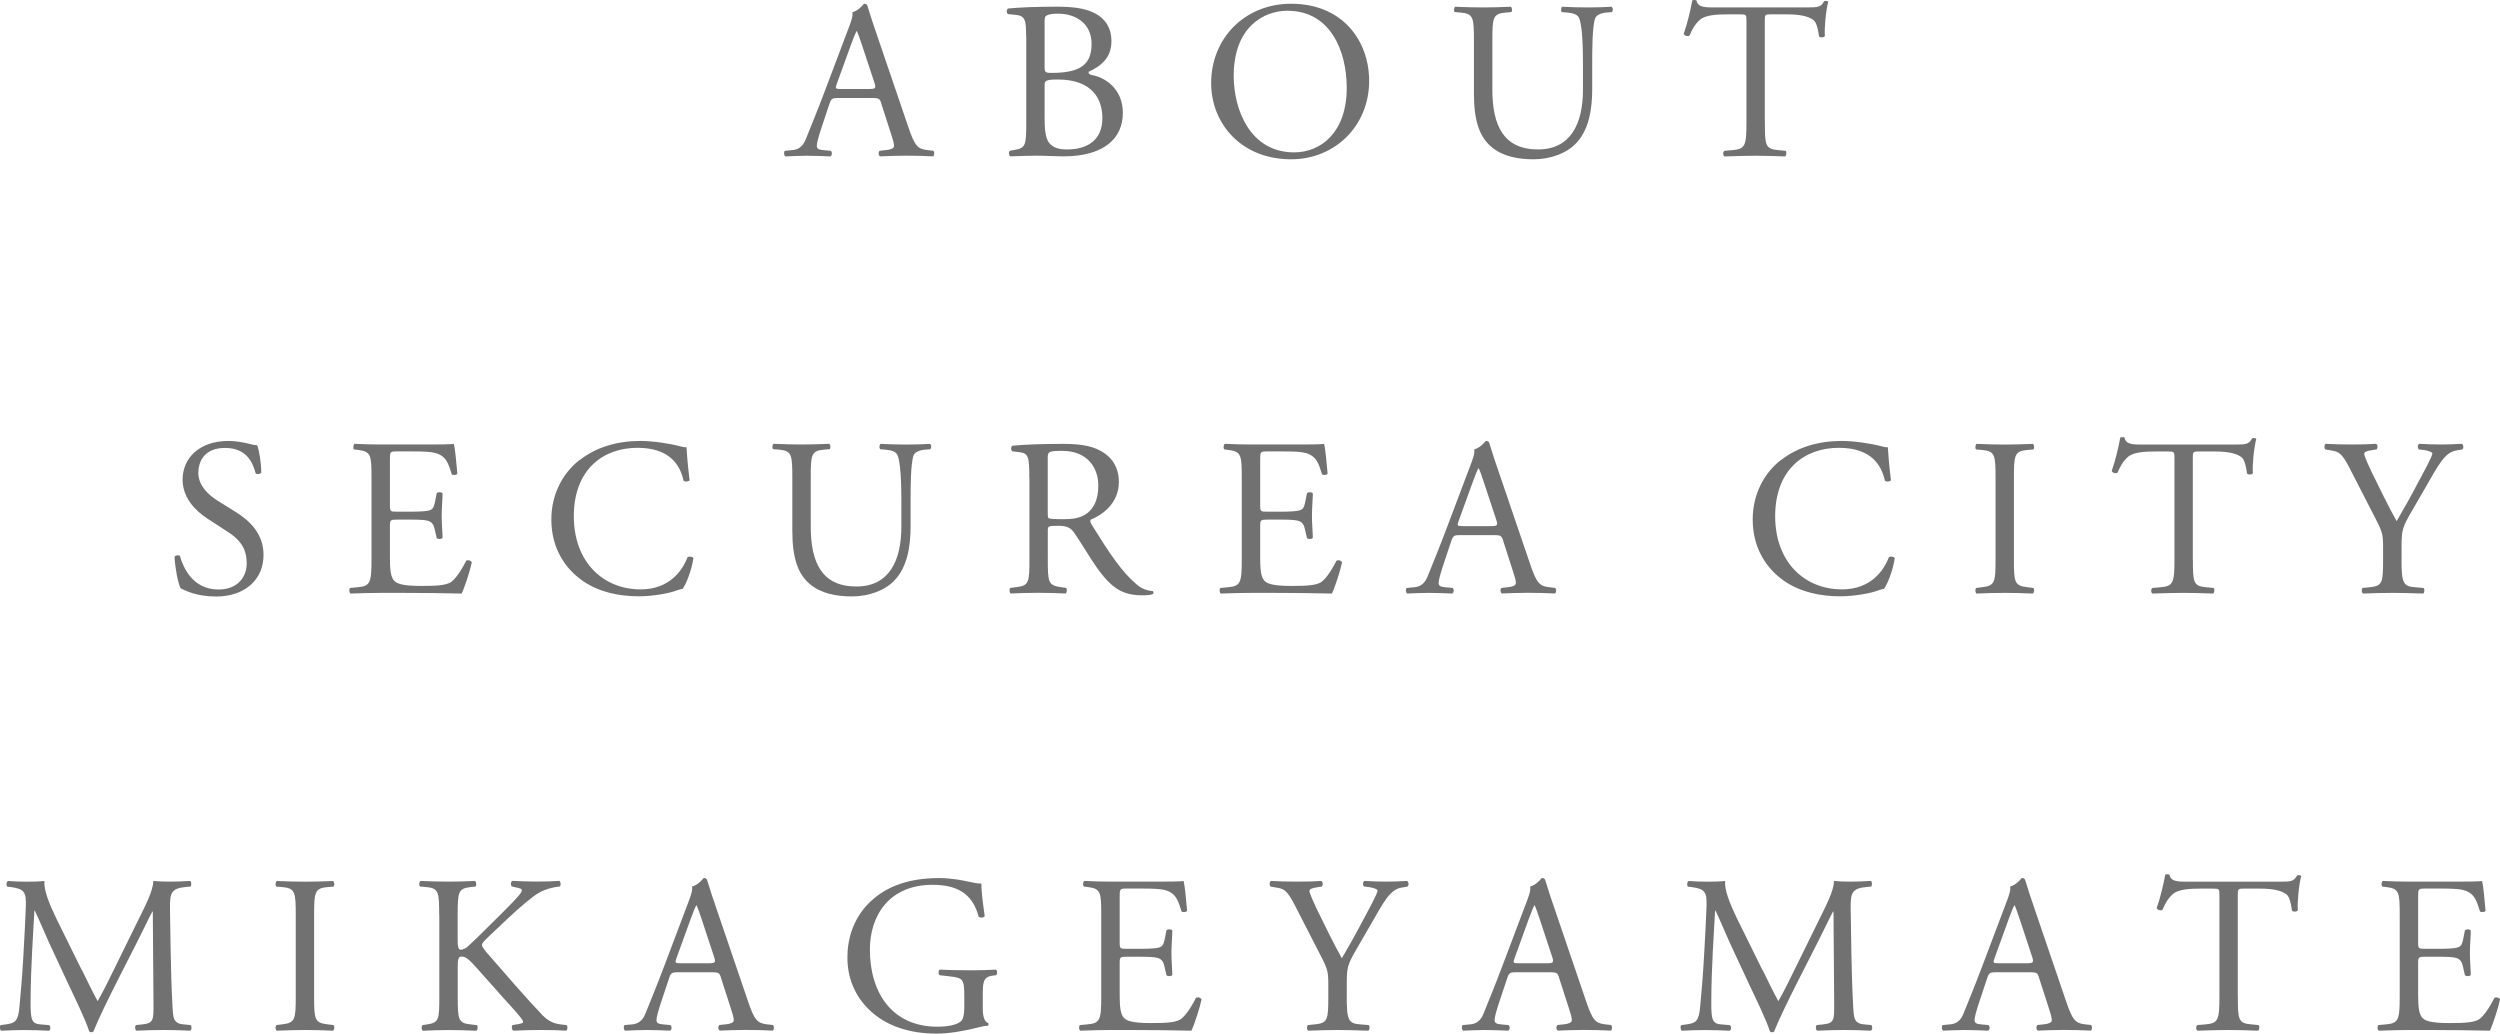 <?xml version="1.0" encoding="UTF-8"?><svg id="_レイヤー_2" xmlns="http://www.w3.org/2000/svg" viewBox="0 0 400.34 165.52"><defs><style>.cls-1{fill:#727171;}</style></defs><g id="_レイヤー_2-2"><path class="cls-1" d="M141.14,16.59c-.25-.79-.4-.9-1.48-.9h-5.44c-.9,0-1.12.11-1.37.86l-1.26,3.78c-.54,1.62-.79,2.59-.79,2.99,0,.43.18.65,1.04.72l1.19.11c.25.18.25.76-.07.9-.94-.07-2.05-.07-3.74-.11-1.19,0-2.48.07-3.46.11-.22-.14-.29-.72-.07-.9l1.19-.11c.86-.07,1.66-.47,2.16-1.76.65-1.66,1.66-4,3.17-8.03l3.67-9.72c.5-1.3.72-1.98.61-2.56.86-.25,1.48-.9,1.87-1.37.22,0,.47.07.54.32.47,1.58,1.04,3.24,1.58,4.82l4.93,14.47c1.04,3.1,1.51,3.64,3.06,3.82l.97.11c.25.18.18.76,0,.9-1.48-.07-2.74-.11-4.36-.11-1.73,0-3.1.07-4.14.11-.29-.14-.32-.72-.07-.9l1.04-.11c.76-.07,1.26-.29,1.26-.65,0-.4-.18-1.04-.47-1.91l-1.58-4.9ZM134.01,13.39c-.29.83-.25.86.76.86h4.43c1.04,0,1.12-.14.79-1.12l-1.94-5.87c-.29-.86-.61-1.84-.83-2.27h-.07c-.11.18-.47,1.04-.86,2.12l-2.27,6.26Z"/><path class="cls-1" d="M164.32,5.86c0-2.66-.14-3.35-1.76-3.49l-1.15-.11c-.29-.22-.25-.76.04-.9,1.94-.18,4.39-.29,7.74-.29,2.27,0,4.43.18,6.05,1.01,1.55.76,2.74,2.2,2.74,4.5,0,2.59-1.51,3.92-3.67,4.93,0,.36.29.47.68.54,1.94.36,4.82,2.16,4.82,6.01,0,4.18-3.1,6.98-9.57,6.98-1.04,0-2.81-.11-4.32-.11s-2.81.07-4.14.11c-.22-.11-.29-.68-.07-.9l.65-.11c1.91-.32,1.98-.72,1.98-4.5V5.86ZM167.28,10.65c0,1.01.04,1.08,1.87,1.01,3.67-.14,5.65-1.22,5.65-4.61s-2.63-4.86-5.36-4.86c-.79,0-1.33.07-1.66.22-.36.11-.5.29-.5.94v7.31ZM167.28,19c0,1.3.07,3.13.76,3.92.68.83,1.76,1.01,2.84,1.01,3.2,0,5.65-1.44,5.65-5.04,0-2.84-1.44-6.16-7.16-6.16-1.94,0-2.09.22-2.09.94v5.33Z"/><path class="cls-1" d="M193.95,13.31c0-7.2,5.4-12.71,12.81-12.71,8.31,0,12.49,6.01,12.49,12.35,0,7.27-5.54,12.56-12.49,12.56-7.99,0-12.81-5.72-12.81-12.2ZM215.66,14.07c0-5.94-2.63-12.35-9.5-12.35-3.74,0-8.6,2.56-8.6,10.44,0,5.33,2.59,12.24,9.68,12.24,4.32,0,8.42-3.24,8.42-10.33Z"/><path class="cls-1" d="M253.49,10.22c0-2.23-.07-6.37-.68-7.45-.25-.43-.9-.68-1.8-.76l-.9-.07c-.22-.25-.14-.72.07-.86,1.37.07,2.7.11,4.1.11,1.51,0,2.48-.04,3.78-.11.29.18.25.65.07.86l-.86.07c-.9.07-1.58.4-1.8.86-.5,1.19-.5,5.33-.5,7.34v4.07c0,3.13-.5,6.44-2.52,8.6-1.55,1.69-4.21,2.63-6.88,2.63-2.48,0-4.97-.47-6.73-1.98-1.91-1.58-2.81-4.21-2.81-8.5V6.55c0-3.74-.07-4.36-2.16-4.54l-.9-.07c-.22-.14-.14-.76.07-.86,1.8.07,3.02.11,4.46.11s2.66-.04,4.43-.11c.22.11.29.72.07.86l-.86.07c-2.09.18-2.16.79-2.16,4.54v7.77c0,5.8,1.8,9.61,7.31,9.61,5.22,0,7.2-4.1,7.2-9.57v-4.14Z"/><path class="cls-1" d="M282.62,19.54c0,3.78.07,4.32,2.16,4.5l1.15.11c.22.14.14.79-.07.9-2.05-.07-3.28-.11-4.72-.11s-2.7.04-5,.11c-.22-.11-.29-.72,0-.9l1.3-.11c2.05-.18,2.23-.72,2.23-4.5V3.45c0-1.12,0-1.15-1.08-1.15h-1.98c-1.55,0-3.53.07-4.43.9-.86.79-1.22,1.58-1.62,2.48-.29.22-.79.04-.94-.25.58-1.62,1.12-3.92,1.37-5.36.11-.07.58-.11.68,0,.22,1.15,1.4,1.12,3.06,1.12h14.58c1.94,0,2.27-.07,2.81-1.01.18-.07.58-.04.65.11-.4,1.48-.65,4.39-.54,5.47-.14.29-.76.29-.94.07-.11-.9-.36-2.23-.9-2.63-.83-.61-2.2-.9-4.18-.9h-2.56c-1.08,0-1.04.04-1.04,1.22v16.02Z"/><path class="cls-1" d="M34.54,95.52c-3.02,0-4.93-.94-5.62-1.33-.43-.79-.9-3.35-.97-5.04.18-.25.72-.32.86-.11.54,1.84,2.02,5.36,6.19,5.36,3.02,0,4.5-1.98,4.5-4.14,0-1.58-.32-3.35-2.95-5.04l-3.42-2.23c-1.8-1.19-3.89-3.24-3.89-6.19,0-3.42,2.66-6.19,7.34-6.19,1.12,0,2.41.22,3.35.47.47.14.97.22,1.26.22.32.86.65,2.88.65,4.39-.14.22-.72.32-.9.11-.47-1.73-1.44-4.07-4.9-4.07s-4.28,2.34-4.28,4c0,2.09,1.73,3.6,3.06,4.43l2.88,1.8c2.27,1.4,4.5,3.49,4.5,6.91,0,3.96-2.99,6.66-7.67,6.66Z"/><path class="cls-1" d="M59.49,76.58c0-3.74-.07-4.28-2.2-4.54l-.58-.07c-.22-.14-.14-.79.07-.9,1.55.07,2.77.11,4.25.11h6.77c2.3,0,4.43,0,4.86-.11.22.61.43,3.2.58,4.79-.14.22-.72.29-.9.07-.54-1.69-.86-2.95-2.74-3.42-.76-.18-1.91-.22-3.49-.22h-2.59c-1.08,0-1.08.07-1.08,1.44v7.2c0,1.01.11,1.01,1.19,1.01h2.09c1.51,0,2.63-.07,3.06-.22.43-.14.68-.36.86-1.26l.29-1.48c.18-.22.79-.22.94.04,0,.86-.14,2.27-.14,3.64,0,1.3.14,2.66.14,3.46-.14.25-.76.25-.94.04l-.32-1.4c-.14-.65-.4-1.19-1.12-1.37-.5-.14-1.37-.18-2.77-.18h-2.09c-1.08,0-1.19.04-1.19.97v5.08c0,1.91.11,3.13.68,3.74.43.43,1.19.83,4.36.83,2.77,0,3.82-.14,4.61-.54.65-.36,1.62-1.62,2.56-3.49.25-.18.76-.07.9.25-.25,1.26-1.15,4.03-1.62,5-3.24-.07-6.44-.11-9.65-.11h-3.24c-1.55,0-2.77.04-4.9.11-.22-.11-.29-.68-.07-.9l1.19-.11c2.05-.18,2.23-.72,2.23-4.5v-12.96Z"/><path class="cls-1" d="M92.83,73.67c2.63-2.05,5.98-3.06,9.72-3.06,1.94,0,4.68.4,6.37.86.43.11.68.18,1.01.14.04.83.22,3.1.5,5.29-.18.25-.72.29-.97.07-.54-2.45-2.16-5.26-7.38-5.26-5.51,0-10.19,3.49-10.19,10.94s4.79,11.73,10.69,11.73c4.64,0,6.7-3.02,7.52-5.15.25-.18.79-.11.94.14-.25,1.87-1.19,4.25-1.73,4.93-.43.07-.86.22-1.26.36-.79.29-3.38.83-5.69.83-3.24,0-6.34-.65-8.96-2.41-2.88-1.98-5.11-5.26-5.11-9.9,0-4,1.8-7.42,4.54-9.54Z"/><path class="cls-1" d="M144.34,80.22c0-2.23-.07-6.37-.68-7.45-.25-.43-.9-.68-1.8-.76l-.9-.07c-.22-.25-.14-.72.07-.86,1.37.07,2.7.11,4.1.11,1.51,0,2.48-.04,3.78-.11.29.18.25.65.07.86l-.86.07c-.9.07-1.58.4-1.8.86-.5,1.19-.5,5.33-.5,7.34v4.07c0,3.13-.5,6.44-2.52,8.6-1.55,1.69-4.21,2.63-6.88,2.63-2.48,0-4.97-.47-6.73-1.98-1.91-1.58-2.81-4.21-2.81-8.5v-8.49c0-3.74-.07-4.36-2.16-4.54l-.9-.07c-.22-.14-.14-.76.07-.86,1.8.07,3.02.11,4.46.11s2.66-.04,4.43-.11c.22.11.29.72.07.86l-.86.07c-2.09.18-2.16.79-2.16,4.54v7.77c0,5.8,1.8,9.61,7.31,9.61,5.22,0,7.2-4.1,7.2-9.57v-4.14Z"/><path class="cls-1" d="M164.83,76.62c0-3.42-.11-4.03-1.58-4.21l-1.15-.14c-.25-.18-.25-.76.04-.9,2.02-.18,4.5-.29,8.03-.29,2.23,0,4.36.18,6.01,1.08,1.73.9,2.99,2.52,2.99,5.04,0,3.42-2.7,5.29-4.5,6.01-.18.22,0,.58.18.86,2.88,4.64,4.79,7.52,7.23,9.57.61.54,1.51.94,2.48,1.01.18.07.22.36.04.5-.32.11-.9.18-1.58.18-3.06,0-4.9-.9-7.45-4.54-.94-1.33-2.41-3.82-3.53-5.44-.54-.79-1.12-1.15-2.56-1.15-1.62,0-1.69.04-1.69.79v4.54c0,3.78.07,4.21,2.16,4.5l.76.11c.22.18.14.79-.07.9-1.62-.07-2.84-.11-4.28-.11-1.51,0-2.81.04-4.5.11-.22-.11-.29-.65-.07-.9l.9-.11c2.09-.25,2.16-.72,2.16-4.5v-12.92ZM167.78,81.77c0,.65,0,1.04.11,1.19.11.11.65.18,2.48.18,1.3,0,2.66-.14,3.71-.94.97-.76,1.8-2.02,1.8-4.46,0-2.84-1.76-5.54-5.76-5.54-2.23,0-2.34.14-2.34,1.15v8.42Z"/><path class="cls-1" d="M198.85,76.58c0-3.74-.07-4.28-2.2-4.54l-.58-.07c-.22-.14-.14-.79.07-.9,1.55.07,2.77.11,4.25.11h6.77c2.3,0,4.43,0,4.86-.11.22.61.43,3.2.58,4.79-.14.22-.72.29-.9.07-.54-1.69-.86-2.95-2.74-3.42-.76-.18-1.91-.22-3.49-.22h-2.59c-1.08,0-1.08.07-1.08,1.44v7.2c0,1.01.11,1.01,1.19,1.01h2.09c1.51,0,2.63-.07,3.06-.22.43-.14.68-.36.86-1.26l.29-1.48c.18-.22.79-.22.94.04,0,.86-.14,2.27-.14,3.64,0,1.3.14,2.66.14,3.46-.14.25-.76.25-.94.04l-.32-1.4c-.14-.65-.4-1.19-1.12-1.37-.5-.14-1.37-.18-2.77-.18h-2.09c-1.08,0-1.19.04-1.19.97v5.08c0,1.91.11,3.13.68,3.74.43.43,1.19.83,4.36.83,2.77,0,3.82-.14,4.61-.54.65-.36,1.62-1.62,2.56-3.49.25-.18.76-.07.9.25-.25,1.26-1.15,4.03-1.62,5-3.24-.07-6.44-.11-9.65-.11h-3.24c-1.55,0-2.77.04-4.9.11-.22-.11-.29-.68-.07-.9l1.19-.11c2.05-.18,2.23-.72,2.23-4.5v-12.96Z"/><path class="cls-1" d="M240.72,86.59c-.25-.79-.4-.9-1.48-.9h-5.44c-.9,0-1.12.11-1.37.86l-1.26,3.78c-.54,1.62-.79,2.59-.79,2.99,0,.43.18.65,1.04.72l1.19.11c.25.18.25.76-.07.9-.94-.07-2.05-.07-3.74-.11-1.19,0-2.48.07-3.46.11-.22-.14-.29-.72-.07-.9l1.19-.11c.86-.07,1.66-.47,2.16-1.76.65-1.66,1.66-4,3.17-8.03l3.67-9.72c.5-1.3.72-1.98.61-2.56.86-.25,1.48-.9,1.87-1.37.22,0,.47.07.54.32.47,1.58,1.04,3.24,1.58,4.82l4.93,14.47c1.04,3.1,1.51,3.64,3.06,3.82l.97.11c.25.18.18.76,0,.9-1.48-.07-2.74-.11-4.36-.11-1.73,0-3.1.07-4.14.11-.29-.14-.32-.72-.07-.9l1.04-.11c.76-.07,1.26-.29,1.26-.65,0-.4-.18-1.04-.47-1.91l-1.58-4.9ZM233.59,83.39c-.29.83-.25.86.76.86h4.43c1.04,0,1.12-.14.79-1.12l-1.94-5.87c-.29-.86-.61-1.84-.83-2.27h-.07c-.11.18-.47,1.04-.86,2.12l-2.27,6.26Z"/><path class="cls-1" d="M285.21,73.67c2.63-2.05,5.98-3.06,9.72-3.06,1.94,0,4.68.4,6.37.86.43.11.68.18,1.01.14.04.83.22,3.1.5,5.29-.18.25-.72.29-.97.07-.54-2.45-2.16-5.26-7.38-5.26-5.51,0-10.19,3.49-10.19,10.94s4.79,11.73,10.69,11.73c4.64,0,6.7-3.02,7.52-5.15.25-.18.79-.11.94.14-.25,1.87-1.19,4.25-1.73,4.93-.43.07-.86.22-1.26.36-.79.29-3.38.83-5.69.83-3.24,0-6.34-.65-8.96-2.41-2.88-1.98-5.11-5.26-5.11-9.9,0-4,1.8-7.42,4.54-9.54Z"/><path class="cls-1" d="M319.56,76.66c0-3.82-.07-4.43-2.2-4.61l-.9-.07c-.22-.14-.14-.79.07-.9,1.8.07,3.02.11,4.54.11s2.66-.04,4.46-.11c.22.11.29.76.07.9l-.9.07c-2.12.18-2.2.79-2.2,4.61v12.81c0,3.82.07,4.32,2.2,4.57l.9.11c.22.14.14.79-.07.9-1.8-.07-3.02-.11-4.46-.11-1.51,0-2.74.04-4.54.11-.22-.11-.29-.68-.07-.9l.9-.11c2.12-.25,2.2-.76,2.2-4.57v-12.81Z"/><path class="cls-1" d="M351.16,89.54c0,3.78.07,4.32,2.16,4.5l1.15.11c.22.14.14.79-.07.9-2.05-.07-3.28-.11-4.72-.11s-2.7.04-5,.11c-.22-.11-.29-.72,0-.9l1.3-.11c2.05-.18,2.23-.72,2.23-4.5v-16.09c0-1.12,0-1.15-1.08-1.15h-1.98c-1.55,0-3.53.07-4.43.9-.86.79-1.22,1.58-1.62,2.48-.29.22-.79.04-.94-.25.58-1.62,1.12-3.92,1.37-5.36.11-.07.58-.11.68,0,.22,1.15,1.4,1.12,3.06,1.12h14.58c1.94,0,2.27-.07,2.81-1.01.18-.07.58-.04.65.11-.4,1.48-.65,4.39-.54,5.47-.14.29-.76.29-.94.07-.11-.9-.36-2.23-.9-2.63-.83-.61-2.2-.9-4.18-.9h-2.56c-1.08,0-1.04.04-1.04,1.22v16.02Z"/><path class="cls-1" d="M384.57,89.47c0,3.85.22,4.43,2.16,4.57l1.37.11c.22.22.14.79-.07.9-2.23-.07-3.46-.11-4.9-.11-1.51,0-2.81.04-4.72.11-.22-.11-.29-.68-.07-.9l1.12-.11c2.09-.22,2.16-.72,2.16-4.57v-1.84c0-1.98-.11-2.45-1.15-4.46l-4.25-8.28c-1.22-2.38-1.76-2.56-2.84-2.74l-1.01-.18c-.22-.25-.18-.76.07-.9,1.15.07,2.45.11,4.18.11s2.95-.04,3.85-.11c.32.11.32.68.11.9l-.47.07c-1.26.18-1.51.36-1.51.65,0,.36.94,2.41,1.12,2.77,1.33,2.66,2.66,5.51,4.07,7.99,1.12-1.91,2.3-4,3.38-6.08,1.01-1.87,2.34-4.32,2.34-4.75,0-.22-.65-.47-1.51-.58l-.65-.07c-.25-.25-.22-.76.07-.9,1.3.07,2.34.11,3.46.11s2.12-.04,3.35-.11c.29.18.32.68.07.9l-1.01.18c-1.87.32-2.95,2.59-4.75,5.69l-2.27,3.92c-1.58,2.74-1.69,3.06-1.69,5.83v1.87Z"/><path class="cls-1" d="M13.12,155.33c.83,1.69,1.62,3.35,2.48,4.93h.07c.97-1.69,1.87-3.56,2.77-5.4l3.38-6.88c1.62-3.28,2.66-5.25,2.74-6.91,1.22.11,1.98.11,2.7.11.9,0,2.09-.04,3.2-.11.22.14.22.76.04.9l-.76.07c-2.27.22-2.56.9-2.52,3.42.07,3.82.11,10.47.4,15.66.11,1.8.07,2.77,1.76,2.92l1.15.11c.22.22.18.76-.07.9-1.48-.07-2.95-.11-4.25-.11s-2.88.04-4.36.11c-.25-.18-.29-.68-.07-.9l1.04-.11c1.76-.18,1.76-.76,1.76-3.06l-.11-15.01h-.07c-.25.4-1.62,3.28-2.34,4.68l-3.2,6.3c-1.62,3.17-3.24,6.55-3.89,8.21-.07.11-.22.14-.36.14-.07,0-.25-.04-.32-.14-.61-1.91-2.34-5.44-3.17-7.2l-3.24-6.95c-.76-1.66-1.51-3.53-2.3-5.18h-.07c-.14,2.23-.25,4.32-.36,6.41-.11,2.2-.25,5.4-.25,8.46,0,2.66.22,3.24,1.62,3.35l1.37.11c.25.22.22.79-.04.9-1.22-.07-2.63-.11-4-.11-1.15,0-2.45.04-3.67.11-.22-.18-.29-.72-.07-.9l.79-.11c1.51-.22,2.02-.43,2.23-2.95.22-2.38.4-4.36.61-7.92.18-2.99.32-6.05.4-8.03.07-2.27-.22-2.81-2.41-3.1l-.58-.07c-.18-.22-.14-.76.14-.9,1.08.07,1.94.11,2.84.11.83,0,1.8,0,2.99-.11-.14,1.4.76,3.64,1.87,5.94l4.1,8.31Z"/><path class="cls-1" d="M47.36,146.66c0-3.82-.07-4.43-2.2-4.61l-.9-.07c-.22-.14-.14-.79.07-.9,1.8.07,3.02.11,4.54.11s2.66-.04,4.46-.11c.22.11.29.76.07.9l-.9.07c-2.12.18-2.2.79-2.2,4.61v12.81c0,3.82.07,4.32,2.2,4.57l.9.11c.22.14.14.79-.07.9-1.8-.07-3.02-.11-4.46-.11-1.51,0-2.74.04-4.54.11-.22-.11-.29-.68-.07-.9l.9-.11c2.12-.25,2.2-.76,2.2-4.57v-12.81Z"/><path class="cls-1" d="M70.33,146.58c0-3.78-.07-4.36-2.16-4.54l-.9-.07c-.22-.14-.14-.79.07-.9,1.76.07,2.92.11,4.54.11,1.4,0,2.63-.04,4.18-.11.22.11.29.76.07.9l-.68.07c-2.09.22-2.16.76-2.16,4.54v4.14c0,.68.07,1.37.47,1.37.32,0,.76-.22,1.01-.4.5-.43,1.44-1.37,1.84-1.73l3.89-3.85c.68-.65,2.45-2.48,2.81-2.99.18-.25.25-.43.25-.58s-.14-.25-.61-.36l-.97-.22c-.25-.25-.22-.72.07-.9,1.26.07,2.7.11,3.96.11s2.48-.04,3.56-.11c.25.18.29.68.07.9-.94.07-2.34.43-3.35,1.01-1.01.58-3.02,2.27-5.04,4.18l-3.24,3.06c-.5.5-.83.83-.83,1.12,0,.25.22.54.68,1.12,3.42,3.92,6.19,7.16,9,10.11.86.86,1.66,1.33,2.88,1.48l.97.11c.25.18.18.79-.07.9-.94-.07-2.34-.11-4.03-.11-1.48,0-2.74.04-4.39.11-.25-.07-.36-.68-.14-.9l.83-.14c.5-.07.86-.18.86-.36,0-.22-.25-.5-.5-.83-.68-.86-1.62-1.84-2.99-3.38l-2.88-3.24c-2.05-2.3-2.63-3.02-3.49-3.02-.54,0-.61.47-.61,1.73v4.64c0,3.78.07,4.28,2.09,4.5l.97.11c.22.14.14.79-.07.9-1.76-.07-2.99-.11-4.39-.11-1.48,0-2.7.04-4.18.11-.22-.11-.29-.65-.07-.9l.72-.11c1.91-.29,1.98-.72,1.98-4.5v-12.96Z"/><path class="cls-1" d="M115.47,156.59c-.25-.79-.4-.9-1.48-.9h-5.44c-.9,0-1.12.11-1.37.86l-1.26,3.78c-.54,1.62-.79,2.59-.79,2.99,0,.43.18.65,1.04.72l1.19.11c.25.18.25.76-.07.9-.94-.07-2.05-.07-3.74-.11-1.19,0-2.48.07-3.46.11-.22-.14-.29-.72-.07-.9l1.19-.11c.86-.07,1.66-.47,2.16-1.76.65-1.66,1.66-4,3.17-8.03l3.67-9.72c.5-1.3.72-1.98.61-2.56.86-.25,1.48-.9,1.87-1.37.22,0,.47.07.54.32.47,1.58,1.04,3.24,1.58,4.82l4.93,14.47c1.04,3.1,1.51,3.64,3.06,3.82l.97.11c.25.18.18.76,0,.9-1.48-.07-2.74-.11-4.36-.11-1.73,0-3.1.07-4.14.11-.29-.14-.32-.72-.07-.9l1.04-.11c.76-.07,1.26-.29,1.26-.65,0-.4-.18-1.04-.47-1.91l-1.58-4.9ZM108.34,153.39c-.29.83-.25.86.76.86h4.43c1.04,0,1.12-.14.79-1.12l-1.94-5.87c-.29-.86-.61-1.84-.83-2.27h-.07c-.11.18-.47,1.04-.86,2.12l-2.27,6.26Z"/><path class="cls-1" d="M157.37,161.27c0,1.44.22,2.3.86,2.56.11.11.11.32-.04.43-.43,0-1.08.14-1.76.32-1.91.5-4.5.94-6.44.94-4.28,0-8.21-1.19-10.98-4-2.16-2.16-3.31-5-3.31-8.17s1.01-6.16,3.24-8.53c2.41-2.52,5.98-4.21,11.41-4.21,2.05,0,3.96.4,4.57.54.68.14,1.8.4,2.23.32,0,1.19.22,3.06.54,5.22-.11.29-.76.32-.97.11-1.01-3.89-3.71-5.11-7.38-5.11-6.98,0-10.04,4.97-10.04,10.37,0,6.91,3.56,12.35,10.8,12.35,2.23,0,3.56-.47,3.96-1.08.18-.25.36-.9.36-2.05v-1.44c0-3.02-.11-3.24-2.34-3.49l-1.58-.18c-.29-.14-.25-.79,0-.9,1.04.07,3.02.11,5.15.11,1.4,0,2.63-.04,3.82-.11.25.14.29.68.04.9l-.58.07c-1.51.18-1.55,1.19-1.55,3.02v2.02Z"/><path class="cls-1" d="M176.35,146.58c0-3.74-.07-4.28-2.2-4.54l-.58-.07c-.22-.14-.14-.79.07-.9,1.55.07,2.77.11,4.25.11h6.77c2.3,0,4.43,0,4.86-.11.22.61.43,3.2.58,4.79-.14.22-.72.29-.9.07-.54-1.69-.86-2.95-2.74-3.42-.76-.18-1.91-.22-3.49-.22h-2.59c-1.08,0-1.08.07-1.08,1.44v7.2c0,1.01.11,1.01,1.19,1.01h2.09c1.51,0,2.63-.07,3.06-.22.43-.14.68-.36.86-1.26l.29-1.48c.18-.22.79-.22.94.04,0,.86-.14,2.27-.14,3.64,0,1.3.14,2.66.14,3.46-.14.25-.76.25-.94.04l-.32-1.4c-.14-.65-.4-1.19-1.12-1.37-.5-.14-1.37-.18-2.77-.18h-2.09c-1.08,0-1.19.04-1.19.97v5.08c0,1.91.11,3.13.68,3.74.43.43,1.19.83,4.36.83,2.77,0,3.82-.14,4.61-.54.65-.36,1.62-1.62,2.56-3.49.25-.18.76-.07.9.25-.25,1.26-1.15,4.03-1.62,5-3.24-.07-6.44-.11-9.65-.11h-3.24c-1.55,0-2.77.04-4.9.11-.22-.11-.29-.68-.07-.9l1.19-.11c2.05-.18,2.23-.72,2.23-4.5v-12.96Z"/><path class="cls-1" d="M215.66,159.47c0,3.85.22,4.43,2.16,4.57l1.37.11c.22.22.14.79-.07.9-2.23-.07-3.46-.11-4.9-.11-1.51,0-2.81.04-4.72.11-.22-.11-.29-.68-.07-.9l1.12-.11c2.09-.22,2.16-.72,2.16-4.57v-1.84c0-1.98-.11-2.45-1.15-4.46l-4.25-8.28c-1.22-2.38-1.76-2.56-2.84-2.74l-1.01-.18c-.22-.25-.18-.76.07-.9,1.15.07,2.45.11,4.18.11s2.95-.04,3.85-.11c.32.11.32.68.11.9l-.47.07c-1.26.18-1.51.36-1.51.65,0,.36.94,2.41,1.12,2.77,1.33,2.66,2.66,5.51,4.07,7.99,1.12-1.91,2.3-4,3.38-6.08,1.01-1.87,2.34-4.32,2.34-4.75,0-.22-.65-.47-1.51-.58l-.65-.07c-.25-.25-.22-.76.07-.9,1.3.07,2.34.11,3.46.11s2.12-.04,3.35-.11c.29.18.32.68.07.9l-1.01.18c-1.87.32-2.95,2.59-4.75,5.69l-2.27,3.92c-1.58,2.74-1.69,3.06-1.69,5.83v1.87Z"/><path class="cls-1" d="M249.68,156.59c-.25-.79-.4-.9-1.48-.9h-5.44c-.9,0-1.12.11-1.37.86l-1.26,3.78c-.54,1.62-.79,2.59-.79,2.99,0,.43.18.65,1.04.72l1.19.11c.25.18.25.76-.07.9-.94-.07-2.05-.07-3.74-.11-1.19,0-2.48.07-3.46.11-.22-.14-.29-.72-.07-.9l1.19-.11c.86-.07,1.66-.47,2.16-1.76.65-1.66,1.66-4,3.17-8.03l3.67-9.72c.5-1.3.72-1.98.61-2.56.86-.25,1.48-.9,1.87-1.37.22,0,.47.07.54.32.47,1.58,1.04,3.24,1.58,4.82l4.93,14.47c1.04,3.1,1.51,3.64,3.06,3.82l.97.11c.25.18.18.76,0,.9-1.48-.07-2.74-.11-4.36-.11-1.73,0-3.1.07-4.14.11-.29-.14-.32-.72-.07-.9l1.04-.11c.76-.07,1.26-.29,1.26-.65,0-.4-.18-1.04-.47-1.91l-1.58-4.9ZM242.55,153.39c-.29.83-.25.86.76.86h4.43c1.04,0,1.12-.14.79-1.12l-1.94-5.87c-.29-.86-.61-1.84-.83-2.27h-.07c-.11.18-.47,1.04-.86,2.12l-2.27,6.26Z"/><path class="cls-1" d="M282.26,155.33c.83,1.69,1.62,3.35,2.48,4.93h.07c.97-1.69,1.87-3.56,2.77-5.4l3.38-6.88c1.62-3.28,2.66-5.25,2.74-6.91,1.22.11,1.98.11,2.7.11.9,0,2.09-.04,3.2-.11.22.14.22.76.04.9l-.76.07c-2.27.22-2.56.9-2.52,3.42.07,3.82.11,10.47.4,15.66.11,1.8.07,2.77,1.76,2.92l1.15.11c.22.22.18.76-.07.9-1.48-.07-2.95-.11-4.25-.11s-2.88.04-4.36.11c-.25-.18-.29-.68-.07-.9l1.04-.11c1.76-.18,1.76-.76,1.76-3.06l-.11-15.01h-.07c-.25.4-1.62,3.28-2.34,4.68l-3.2,6.3c-1.62,3.17-3.24,6.55-3.89,8.21-.07.11-.22.14-.36.14-.07,0-.25-.04-.32-.14-.61-1.91-2.34-5.44-3.17-7.2l-3.24-6.95c-.76-1.66-1.51-3.53-2.3-5.18h-.07c-.14,2.23-.25,4.32-.36,6.41-.11,2.2-.25,5.4-.25,8.46,0,2.66.22,3.24,1.62,3.35l1.37.11c.25.22.22.79-.04.9-1.22-.07-2.63-.11-4-.11-1.15,0-2.45.04-3.67.11-.22-.18-.29-.72-.07-.9l.79-.11c1.51-.22,2.02-.43,2.23-2.95.22-2.38.4-4.36.61-7.92.18-2.99.32-6.05.4-8.03.07-2.27-.22-2.81-2.41-3.1l-.58-.07c-.18-.22-.14-.76.14-.9,1.08.07,1.94.11,2.84.11.83,0,1.8,0,2.99-.11-.14,1.4.76,3.64,1.87,5.94l4.1,8.31Z"/><path class="cls-1" d="M326.54,156.59c-.25-.79-.4-.9-1.48-.9h-5.44c-.9,0-1.12.11-1.37.86l-1.26,3.78c-.54,1.62-.79,2.59-.79,2.99,0,.43.18.65,1.04.72l1.19.11c.25.18.25.76-.07.9-.94-.07-2.05-.07-3.74-.11-1.19,0-2.48.07-3.46.11-.22-.14-.29-.72-.07-.9l1.19-.11c.86-.07,1.66-.47,2.16-1.76.65-1.66,1.66-4,3.17-8.03l3.67-9.72c.5-1.3.72-1.98.61-2.56.86-.25,1.48-.9,1.87-1.37.22,0,.47.07.54.32.47,1.58,1.04,3.24,1.58,4.82l4.93,14.47c1.04,3.1,1.51,3.64,3.06,3.82l.97.11c.25.18.18.76,0,.9-1.48-.07-2.74-.11-4.36-.11-1.73,0-3.1.07-4.14.11-.29-.14-.32-.72-.07-.9l1.04-.11c.76-.07,1.26-.29,1.26-.65,0-.4-.18-1.04-.47-1.91l-1.58-4.9ZM319.41,153.39c-.29.83-.25.86.76.86h4.43c1.04,0,1.12-.14.79-1.12l-1.94-5.87c-.29-.86-.61-1.84-.83-2.27h-.07c-.11.18-.47,1.04-.86,2.12l-2.27,6.26Z"/><path class="cls-1" d="M358.36,159.54c0,3.78.07,4.32,2.16,4.5l1.15.11c.22.14.14.79-.07.9-2.05-.07-3.28-.11-4.72-.11s-2.7.04-5,.11c-.22-.11-.29-.72,0-.9l1.3-.11c2.05-.18,2.23-.72,2.23-4.5v-16.09c0-1.12,0-1.15-1.08-1.15h-1.98c-1.55,0-3.53.07-4.43.9-.86.79-1.22,1.58-1.62,2.48-.29.22-.79.04-.94-.25.58-1.62,1.12-3.92,1.37-5.36.11-.07.58-.11.68,0,.22,1.15,1.4,1.12,3.06,1.12h14.58c1.94,0,2.27-.07,2.81-1.01.18-.07.58-.04.65.11-.4,1.48-.65,4.39-.54,5.47-.14.29-.76.29-.94.07-.11-.9-.36-2.23-.9-2.63-.83-.61-2.2-.9-4.18-.9h-2.56c-1.08,0-1.04.04-1.04,1.22v16.02Z"/><path class="cls-1" d="M384.28,146.58c0-3.74-.07-4.28-2.2-4.54l-.58-.07c-.22-.14-.14-.79.07-.9,1.55.07,2.77.11,4.25.11h6.77c2.3,0,4.43,0,4.86-.11.22.61.43,3.2.58,4.79-.14.22-.72.29-.9.07-.54-1.69-.86-2.95-2.74-3.42-.76-.18-1.91-.22-3.49-.22h-2.59c-1.08,0-1.08.07-1.08,1.44v7.2c0,1.01.11,1.01,1.19,1.01h2.09c1.51,0,2.63-.07,3.06-.22.43-.14.68-.36.86-1.26l.29-1.48c.18-.22.79-.22.94.04,0,.86-.14,2.27-.14,3.64,0,1.3.14,2.66.14,3.46-.14.25-.76.25-.94.04l-.32-1.4c-.14-.65-.4-1.19-1.12-1.37-.5-.14-1.37-.18-2.77-.18h-2.09c-1.08,0-1.19.04-1.19.97v5.08c0,1.91.11,3.13.68,3.74.43.43,1.19.83,4.36.83,2.77,0,3.82-.14,4.61-.54.65-.36,1.62-1.62,2.56-3.49.25-.18.76-.07.9.25-.25,1.26-1.15,4.03-1.62,5-3.24-.07-6.44-.11-9.65-.11h-3.24c-1.55,0-2.77.04-4.9.11-.22-.11-.29-.68-.07-.9l1.19-.11c2.05-.18,2.23-.72,2.23-4.5v-12.96Z"/></g></svg>